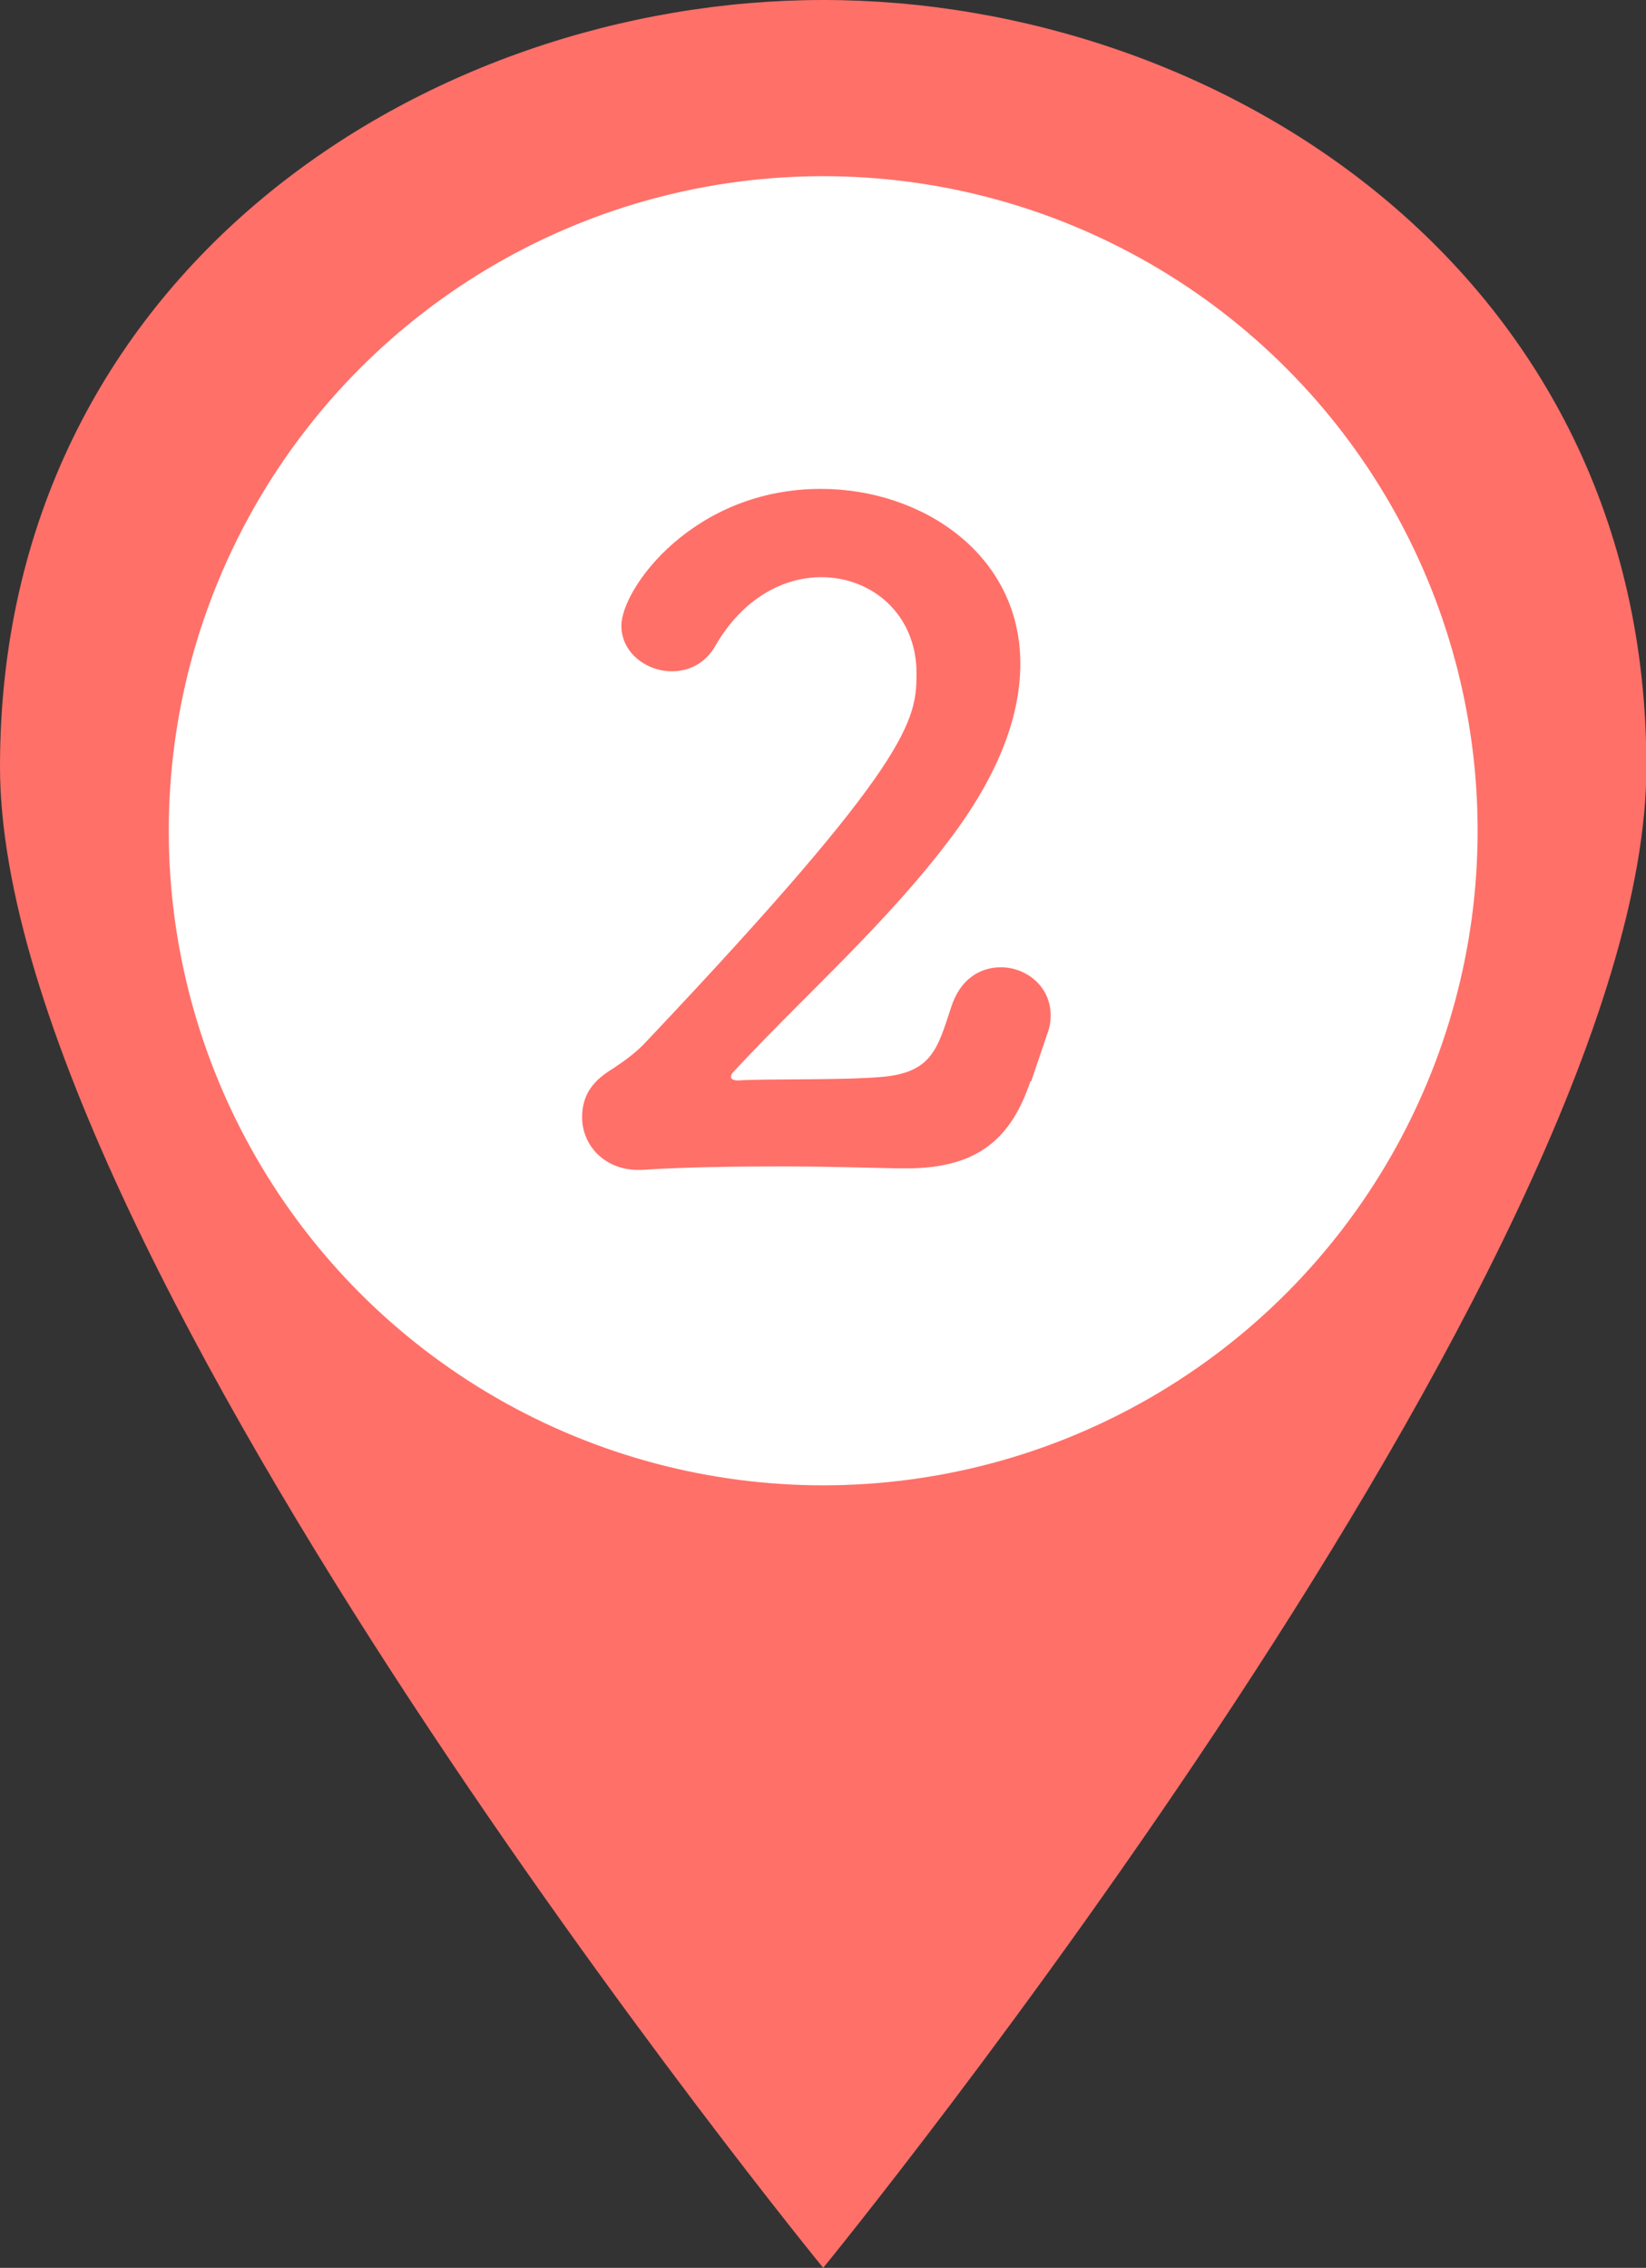 <?xml version="1.0" encoding="UTF-8"?>
<svg id="_レイヤー_2" data-name="レイヤー 2" xmlns="http://www.w3.org/2000/svg" viewBox="0 0 42.33 58.31">
  <rect x="0" y="0" width="42.33" height="58.31" fill="#333333" stroke="none"/>
  <defs>
    <style>
      .cls-1 {
        fill: #ff7069;
      }

      .cls-1, .cls-2 {
        stroke-width: 0px;
      }

      .cls-2 {
        fill: #fff;
      }
    </style>
  </defs>
  <g id="header">
    <g>
      <g>
        <path class="cls-1" d="m0,19.71C0,7.01,10.96,0,21.17,0s21.17,7.01,21.17,19.71-21.17,38.6-21.17,38.6c0,0-21.17-25.9-21.17-38.6Z"/>
        <circle class="cls-2" cx="21.17" cy="21.36" r="16.83"/>
      </g>
      <path class="cls-1" d="m26.5,27.8c-.48,1.42-1.3,2.24-3.18,2.24h-.23c-.94-.02-1.95-.05-2.95-.05-1.3,0-2.59.02-3.64.09h-.09c-.87,0-1.44-.64-1.44-1.35,0-.64.34-.98.8-1.26.27-.18.6-.41.87-.71,6.8-7.19,6.93-8.24,6.93-9.45,0-1.51-1.14-2.47-2.45-2.47-.96,0-2.01.53-2.72,1.76-.27.48-.71.66-1.12.66-.66,0-1.3-.48-1.3-1.17,0-.96,1.85-3.52,5.13-3.52,2.61,0,5.13,1.69,5.13,4.49,0,1.28-.5,2.75-1.74,4.42-1.65,2.22-3.75,4.05-5.63,6.07-.05.05-.07.09-.07.14s.05.09.18.09c.8-.05,2.61,0,3.69-.09,1.3-.11,1.44-.73,1.79-1.79.23-.73.75-1.03,1.28-1.03.64,0,1.28.48,1.28,1.24,0,.14-.02.3-.09.48l-.41,1.21Z"/>
    </g>
  </g>
</svg>
